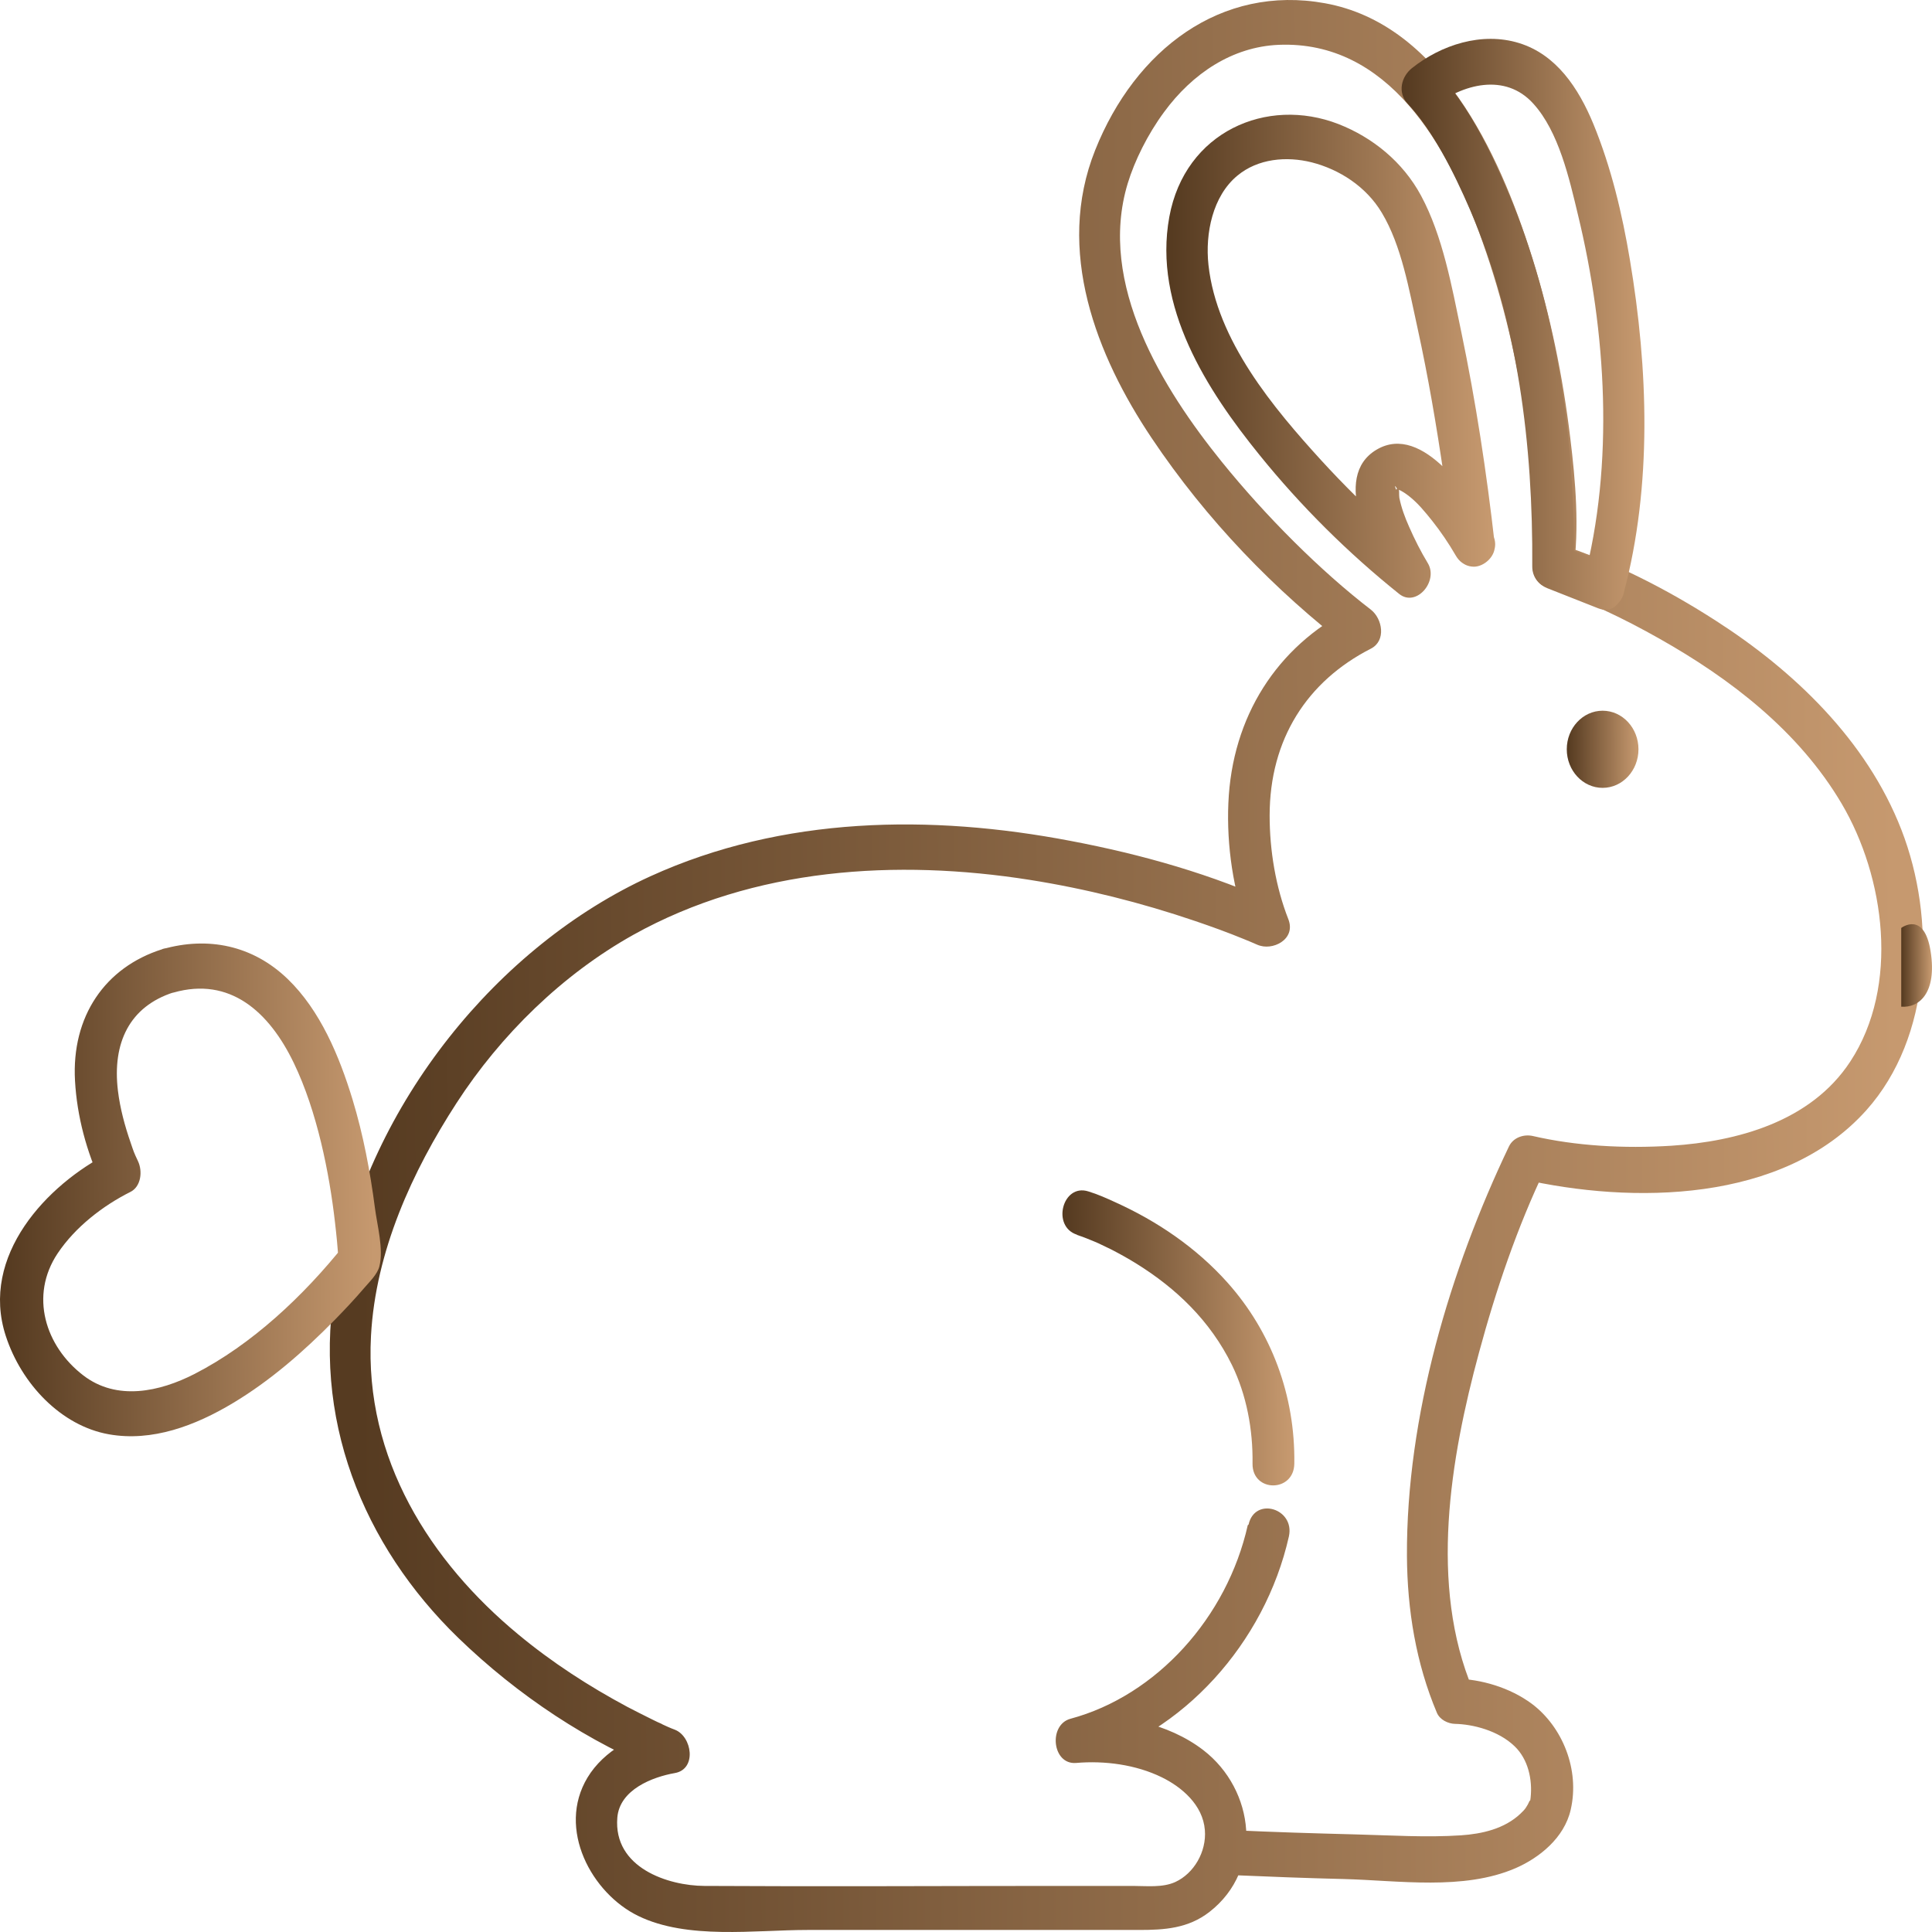 <svg width="74" height="74" viewBox="0 0 74 74" fill="none" xmlns="http://www.w3.org/2000/svg">
<path d="M47.792 58.419C46.999 61.949 44.303 64.944 41.003 65.832C40.146 66.062 40.297 67.6 41.217 67.525C42.307 67.431 43.503 67.587 44.498 68.074C45.261 68.447 46.073 69.131 46.149 70.094C46.218 70.927 45.727 71.76 45.015 72.086C44.524 72.309 43.913 72.235 43.39 72.235H40.593C36.052 72.235 31.518 72.262 26.977 72.235C25.597 72.228 23.487 71.544 23.645 69.619C23.733 68.542 24.999 68.061 25.849 67.912C26.699 67.763 26.51 66.509 25.849 66.252C25.666 66.184 25.49 66.103 25.314 66.021C25.156 65.954 25.49 66.103 25.326 66.021C25.276 66.001 25.226 65.974 25.175 65.954C25.081 65.906 24.986 65.865 24.898 65.818C24.608 65.676 24.319 65.527 24.029 65.377C22.561 64.591 21.144 63.677 19.847 62.599C16.496 59.828 13.951 55.878 14.21 51.161C14.386 47.929 15.791 44.867 17.485 42.251C19.179 39.636 21.541 37.325 24.256 35.807C28.885 33.226 34.352 32.9 39.435 33.7C41.582 34.039 43.711 34.574 45.783 35.279C46.401 35.489 47.018 35.712 47.629 35.963C47.799 36.031 47.975 36.105 48.145 36.18C48.353 36.268 48.29 36.248 48.17 36.187C48.712 36.437 49.651 35.997 49.348 35.211C48.863 33.978 48.63 32.575 48.63 31.24C48.63 28.313 50.066 26.09 52.51 24.844C53.102 24.539 52.951 23.699 52.51 23.353C50.57 21.862 48.473 19.762 46.791 17.681C44.555 14.91 42.023 10.879 43.195 7.023C43.459 6.156 43.957 5.146 44.587 4.292C45.67 2.815 47.2 1.792 48.977 1.717C53.152 1.548 55.458 5.519 56.78 9.252C57.593 11.536 58.141 13.928 58.481 16.347C58.626 17.343 58.72 18.352 58.758 19.362C58.777 19.762 58.783 20.155 58.77 20.555C58.77 20.731 58.758 20.914 58.745 21.09C58.745 21.178 58.701 21.557 58.714 21.456C58.651 21.923 58.815 22.37 59.274 22.513C60.754 22.994 62.197 23.692 63.563 24.464C66.253 25.982 68.892 27.988 70.542 30.786C72.192 33.585 72.772 37.759 70.87 40.659C69.352 42.976 66.511 43.721 64.023 43.884C62.19 43.999 60.351 43.891 58.708 43.511C58.374 43.437 57.971 43.559 57.8 43.904C55.539 48.634 53.864 54.251 53.889 59.598C53.902 61.671 54.236 63.704 55.035 65.601C55.149 65.872 55.464 66.021 55.728 66.028C56.402 66.041 57.385 66.279 58.015 66.888C58.531 67.383 58.701 68.162 58.626 68.854C58.607 69.043 58.6 68.942 58.588 68.975C58.481 69.206 58.418 69.301 58.235 69.47C57.618 70.053 56.755 70.243 55.961 70.297C54.632 70.385 53.285 70.297 51.956 70.263C50.368 70.222 48.788 70.175 47.2 70.1C46.167 70.053 46.174 71.774 47.2 71.821C48.624 71.882 50.041 71.937 51.464 71.971C53.568 72.025 56.05 72.418 58.046 71.557C58.953 71.164 59.917 70.398 60.162 69.314C60.515 67.783 59.847 66.143 58.676 65.262C57.838 64.639 56.736 64.314 55.722 64.293L56.415 64.72C54.727 60.722 55.552 55.857 56.648 51.812C57.297 49.407 58.115 47.001 59.186 44.765L58.279 45.158C62.499 46.12 68.293 46.093 71.487 42.522C73.987 39.724 74.164 35.224 72.828 31.782C71.493 28.34 68.684 25.677 65.718 23.773C63.847 22.567 61.794 21.517 59.703 20.839L60.263 21.896C60.496 20.195 60.351 18.461 60.144 16.767C59.86 14.422 59.388 12.098 58.682 9.855C57.404 5.769 55.117 0.918 50.753 0.125C46.772 -0.6 43.484 1.9 41.948 5.749C40.411 9.598 41.998 13.623 44.108 16.774C46.218 19.924 48.832 22.621 51.71 24.83V23.34C48.92 24.762 47.188 27.439 47.049 30.766C46.98 32.379 47.232 34.147 47.818 35.645L48.995 34.669C46.457 33.49 43.724 32.724 41.009 32.209C35.662 31.186 29.981 31.254 24.911 33.564C19.085 36.221 14.166 42.251 12.887 48.993C11.886 54.285 13.907 59.198 17.554 62.735C19.815 64.924 22.568 66.767 25.446 67.885V66.225C24.331 66.414 23.128 67.051 22.505 68.081C21.314 70.053 22.668 72.526 24.451 73.387C26.328 74.301 28.916 73.922 30.925 73.922H43.629C44.593 73.922 45.506 73.868 46.325 73.231C48.416 71.605 48.063 68.549 46.086 67.031C44.744 66.001 42.867 65.628 41.242 65.77L41.456 67.465C45.286 66.434 48.447 62.938 49.367 58.852C49.606 57.775 48.063 57.314 47.824 58.392L47.792 58.419Z" fill="url(#paint0_linear_11_1271)"/>
<path d="M41.248 47.299C41.481 47.374 41.715 47.469 41.941 47.564C41.998 47.591 42.055 47.611 42.111 47.638C42.212 47.686 41.954 47.564 42.149 47.658C42.288 47.726 42.42 47.787 42.559 47.855C42.886 48.024 43.207 48.201 43.522 48.397C45.04 49.339 46.35 50.579 47.188 52.286C47.742 53.425 47.994 54.746 47.975 56.061C47.962 57.172 49.562 57.172 49.575 56.061C49.613 53.452 48.699 51.013 47.018 49.129C45.821 47.787 44.316 46.771 42.728 46.053C42.388 45.897 42.042 45.741 41.683 45.633C40.694 45.321 40.266 46.981 41.255 47.293L41.248 47.299Z" fill="url(#paint1_linear_11_1271)"/>
<path d="M57.252 20.846C56.944 18.115 56.528 15.384 55.968 12.701C55.609 10.98 55.262 9.042 54.431 7.497C53.732 6.196 52.567 5.261 51.269 4.753C48.517 3.682 45.386 5.051 44.788 8.304C44.158 11.753 46.243 14.958 48.24 17.424C49.827 19.389 51.647 21.192 53.593 22.75C54.248 23.272 55.105 22.262 54.689 21.571C54.418 21.124 54.179 20.649 53.971 20.175C53.814 19.823 53.675 19.45 53.599 19.071C53.581 18.956 53.606 18.759 53.562 18.651C53.562 18.664 53.581 18.657 53.562 18.657C53.562 18.657 53.486 18.759 53.48 18.739C53.511 18.881 53.341 18.407 53.518 18.739C53.511 18.725 53.417 18.691 53.581 18.759C53.707 18.813 53.858 18.915 53.977 19.01C54.305 19.267 54.588 19.613 54.853 19.945C55.187 20.365 55.489 20.812 55.76 21.28C56.301 22.221 57.687 21.354 57.145 20.412C56.371 19.071 54.513 16.171 52.73 17.221C50.948 18.271 52.573 21.205 53.31 22.438L54.406 21.259C54.406 21.259 54.33 21.212 54.324 21.192C54.311 21.164 54.255 21.137 54.236 21.117C54.374 21.266 54.28 21.151 54.191 21.083C53.895 20.832 53.599 20.575 53.31 20.311C52.371 19.464 51.464 18.569 50.602 17.627C48.788 15.635 46.602 13.047 46.287 10.147C46.155 8.934 46.451 7.511 47.389 6.732C48.183 6.068 49.285 5.979 50.236 6.217C51.301 6.488 52.327 7.145 52.926 8.148C53.688 9.415 53.971 11.109 54.292 12.552C54.702 14.422 55.023 16.313 55.3 18.21C55.395 18.874 55.489 19.545 55.577 20.209C55.59 20.317 55.596 20.385 55.627 20.629C55.634 20.704 55.646 20.771 55.653 20.846C55.703 21.314 55.98 21.7 56.453 21.706C56.843 21.706 57.303 21.307 57.252 20.846Z" fill="url(#paint2_linear_11_1271)"/>
<path d="M62.197 22.696C63.286 18.596 63.129 14.117 62.43 9.957C62.134 8.182 61.712 6.413 61.032 4.753C60.458 3.364 59.608 2.09 58.185 1.65C56.761 1.209 55.199 1.717 54.078 2.612C53.675 2.937 53.518 3.54 53.914 3.967C54.878 4.997 55.665 6.555 56.314 8.053C58.141 12.295 58.72 17.065 58.689 21.7C58.689 22.106 58.941 22.398 59.274 22.533L61.214 23.299C62.184 23.678 62.6 22.018 61.642 21.639L59.703 20.873L60.288 21.706C60.326 16.801 59.658 11.827 57.756 7.335C57.076 5.735 56.226 4.008 55.048 2.754L54.884 4.109C56.005 3.215 57.656 2.774 58.733 3.974C59.703 5.044 60.106 6.833 60.44 8.229C61.523 12.694 61.838 17.77 60.654 22.248C60.37 23.319 61.913 23.773 62.197 22.709V22.696Z" fill="url(#paint3_linear_11_1271)"/>
<path d="M61.384 30.177C62.143 30.177 62.757 29.515 62.757 28.699C62.757 27.884 62.143 27.222 61.384 27.222C60.626 27.222 60.011 27.884 60.011 28.699C60.011 29.515 60.626 30.177 61.384 30.177Z" fill="url(#paint4_linear_11_1271)"/>
<path d="M72.822 35.543C72.822 35.543 73.704 34.865 73.949 36.451C74.195 38.037 73.502 38.613 72.822 38.558" fill="url(#paint5_linear_11_1271)"/>
<path d="M6.217 36.356C4.025 37.047 2.734 38.931 2.873 41.397C2.948 42.753 3.32 44.135 3.893 45.341L4.183 44.162C1.808 45.361 -0.78 48.099 0.221 51.168C0.82 53.011 2.344 54.611 4.164 54.936C5.827 55.234 7.483 54.604 8.919 53.743C10.355 52.883 11.634 51.765 12.812 50.565C13.202 50.166 13.586 49.759 13.951 49.332C14.147 49.102 14.455 48.81 14.531 48.505C14.701 47.848 14.443 46.913 14.361 46.269C14.178 44.867 13.914 43.464 13.504 42.116C12.994 40.442 12.264 38.701 11.023 37.501C9.675 36.2 7.956 35.861 6.223 36.356C5.228 36.641 5.65 38.301 6.652 38.016C8.8 37.406 10.305 38.741 11.256 40.72C12.144 42.563 12.616 44.934 12.83 46.811C12.887 47.299 12.938 47.794 12.963 48.282L13.196 47.672C11.615 49.651 9.643 51.5 7.452 52.625C6.116 53.309 4.473 53.669 3.188 52.679C1.733 51.561 1.128 49.63 2.205 48.011C2.885 46.994 3.943 46.181 4.995 45.653C5.405 45.449 5.468 44.86 5.285 44.474C5.115 44.115 5.121 44.108 5.002 43.762C4.781 43.125 4.599 42.454 4.517 41.777C4.296 39.947 4.958 38.551 6.652 38.009C7.641 37.698 7.219 36.038 6.223 36.349L6.217 36.356Z" fill="url(#paint6_linear_11_1271)"/>
<defs>
<linearGradient id="paint0_linear_11_1271" x1="72.725" y1="74" x2="13.82" y2="74.207" gradientUnits="userSpaceOnUse">
<stop stop-color="#C6996F"/>
<stop offset="1" stop-color="#563B21"/>
</linearGradient>
<linearGradient id="paint1_linear_11_1271" x1="49.441" y1="56.894" x2="40.867" y2="56.923" gradientUnits="userSpaceOnUse">
<stop stop-color="#C6996F"/>
<stop offset="1" stop-color="#563B21"/>
</linearGradient>
<linearGradient id="paint2_linear_11_1271" x1="57.077" y1="22.894" x2="44.919" y2="22.93" gradientUnits="userSpaceOnUse">
<stop stop-color="#C6996F"/>
<stop offset="1" stop-color="#563B21"/>
</linearGradient>
<linearGradient id="paint3_linear_11_1271" x1="62.843" y1="23.355" x2="53.866" y2="23.371" gradientUnits="userSpaceOnUse">
<stop stop-color="#C6996F"/>
<stop offset="1" stop-color="#563B21"/>
</linearGradient>
<linearGradient id="paint4_linear_11_1271" x1="62.715" y1="30.177" x2="60.065" y2="30.187" gradientUnits="userSpaceOnUse">
<stop stop-color="#C6996F"/>
<stop offset="1" stop-color="#563B21"/>
</linearGradient>
<linearGradient id="paint5_linear_11_1271" x1="73.982" y1="38.562" x2="72.845" y2="38.564" gradientUnits="userSpaceOnUse">
<stop stop-color="#C6996F"/>
<stop offset="1" stop-color="#563B21"/>
</linearGradient>
<linearGradient id="paint6_linear_11_1271" x1="14.366" y1="55.011" x2="0.284" y2="55.057" gradientUnits="userSpaceOnUse">
<stop stop-color="#C6996F"/>
<stop offset="1" stop-color="#563B21"/>
</linearGradient>
</defs>
</svg>
